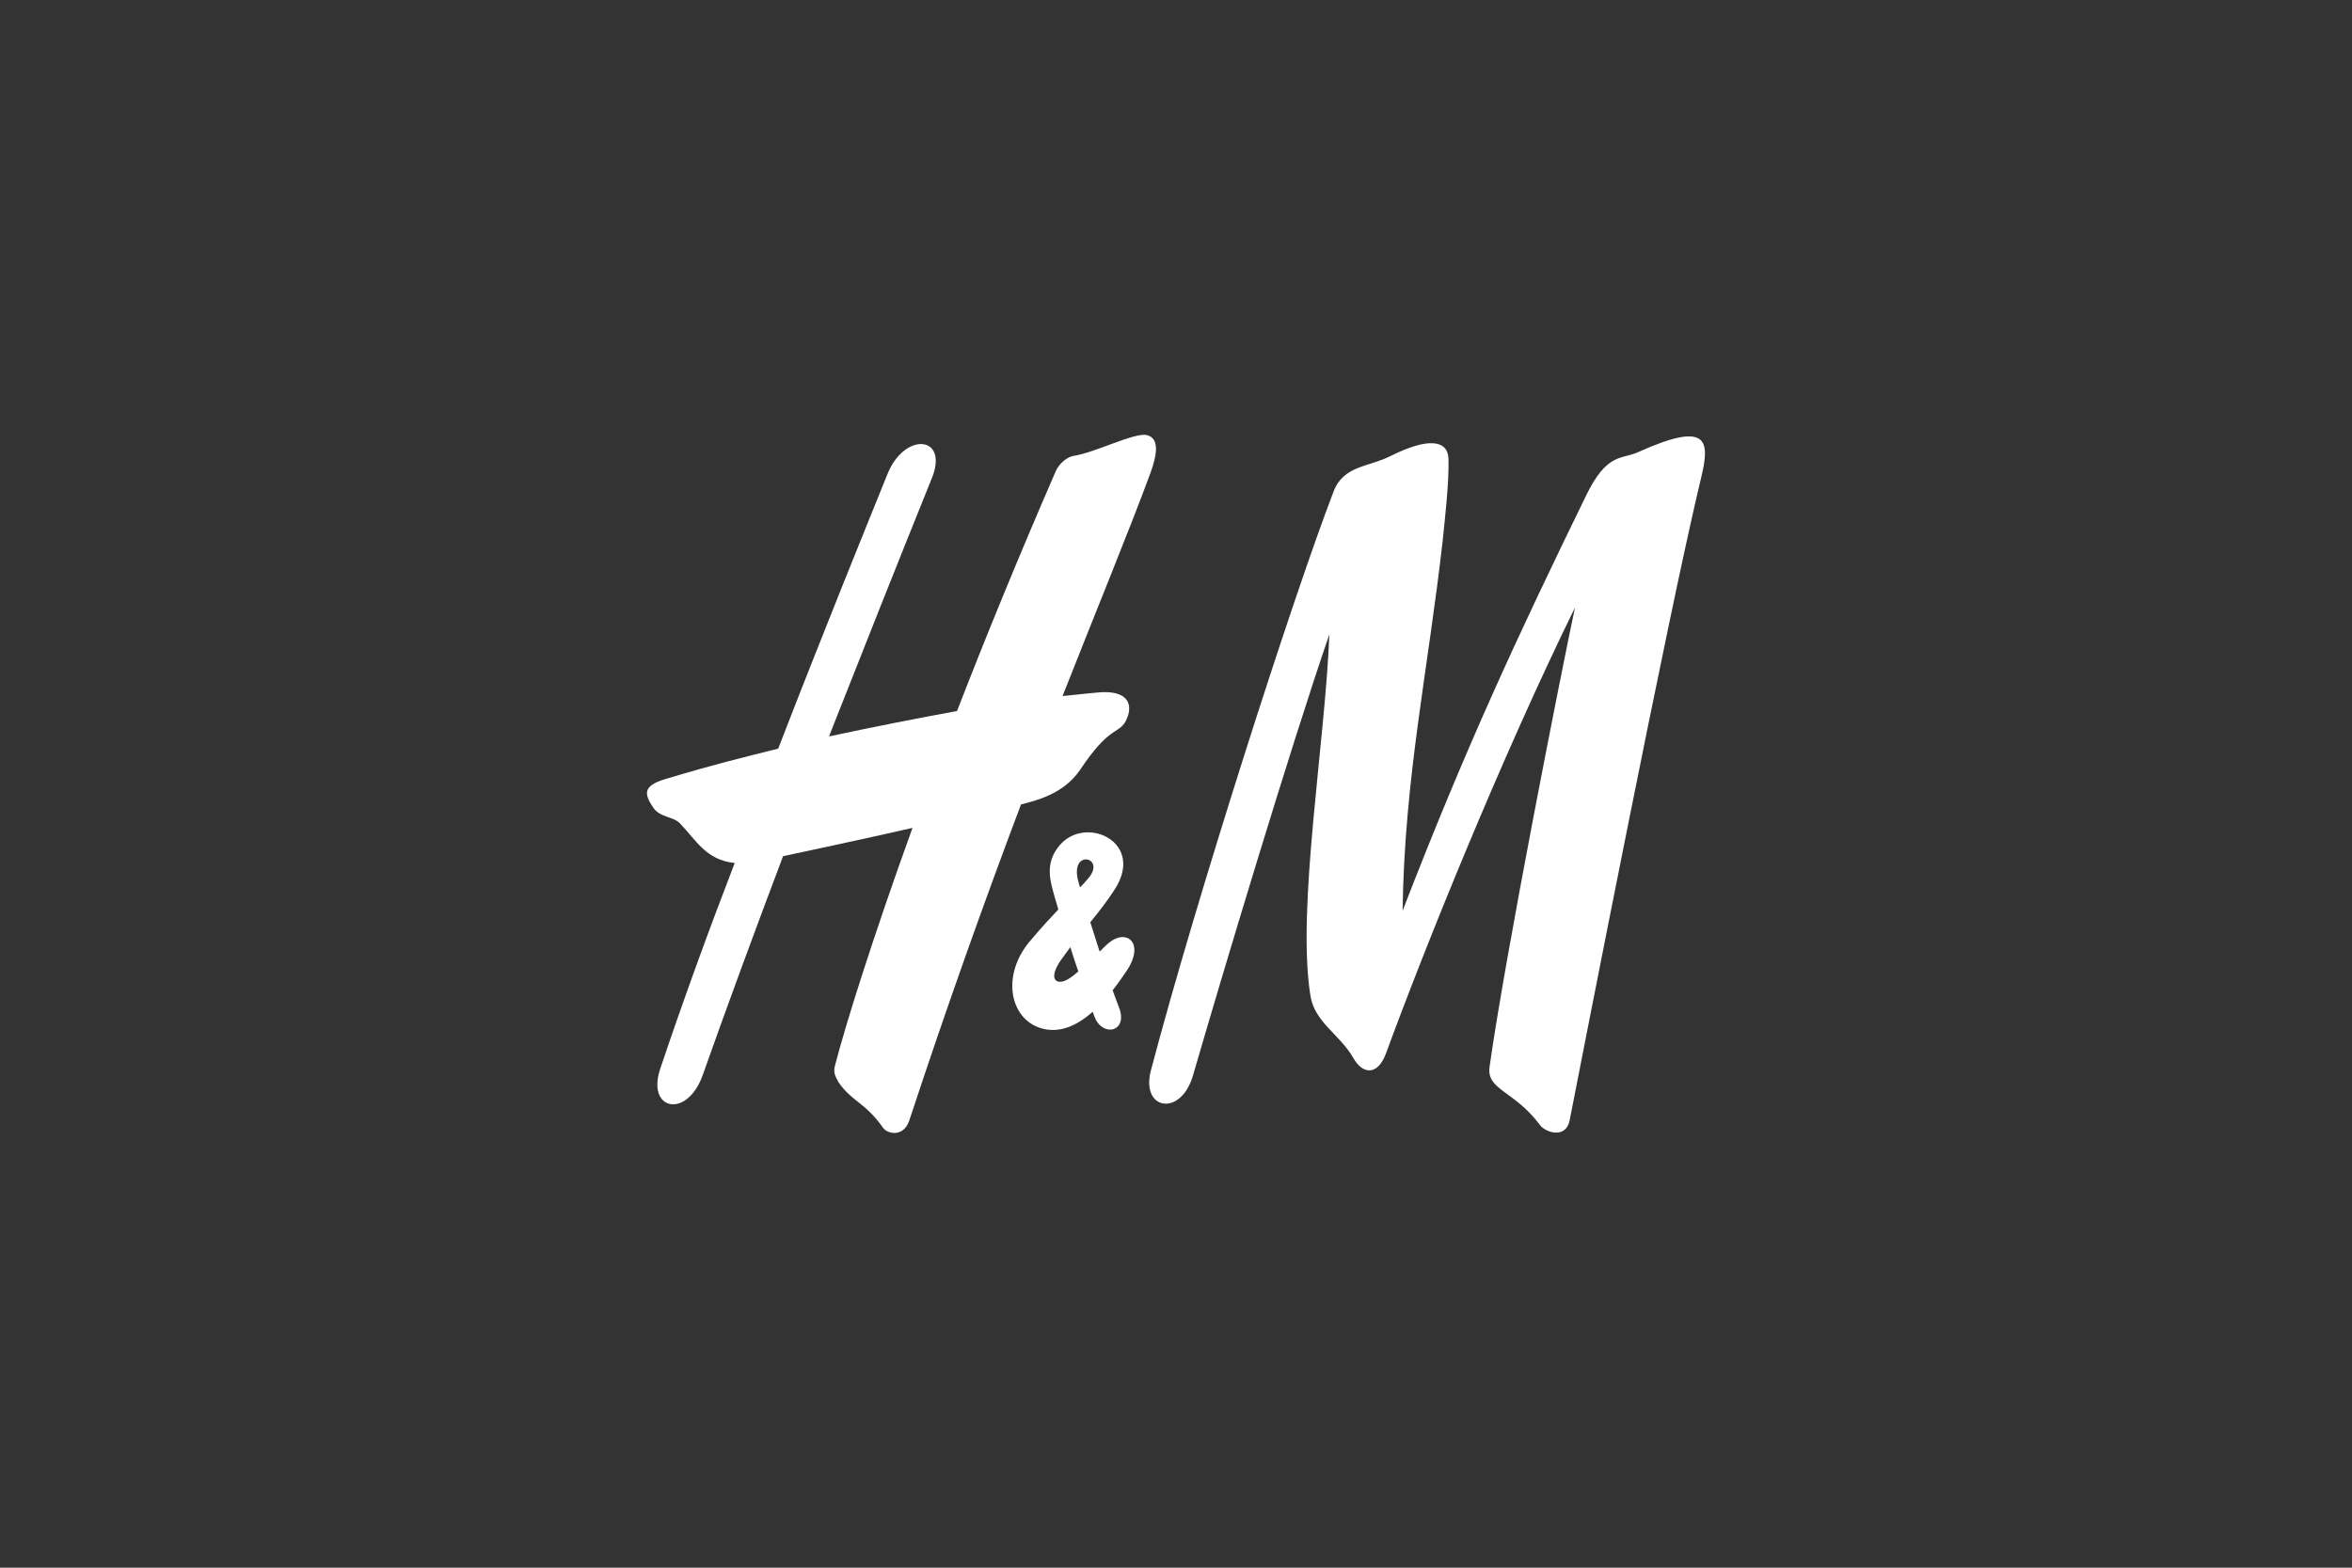<?xml version="1.0" encoding="UTF-8"?>
<svg id="Marcas" xmlns="http://www.w3.org/2000/svg" viewBox="0 0 300 200">
  <rect x="0" y="0" width="300" height="200" fill="#333333" stroke="none"/>
  <defs>
    <style>
      .cls-1 {
        fill: #fff;
        fill-rule: evenodd;
        stroke-width: 0px;
      }
    </style>
  </defs>
  <g id="H_M" data-name="H&amp;amp;M">
    <path class="cls-1" d="m177.34,58.19c4.86-2.43,7.35-2.06,7.42.37.06,3.18-.44,7.41-.75,10.47-1.87,16.58-4.86,30.1-5.11,47.17,8.04-20.81,14.71-35.14,23.37-52.9,2.74-5.67,4.55-4.61,6.79-5.67,8.79-3.93,9.1-1.5,7.91,3.36-4.24,17.63-15.08,73.4-16.76,81.94-.5,2.49-3.24,1.5-3.86.5-3.24-4.3-6.73-4.36-6.36-7.29,1.99-14.21,9.1-50.16,10.9-58.63-9.41,19.19-19.13,43.31-24.11,56.89-1.06,2.87-2.99,2.68-4.17.56-1.75-3.05-4.99-4.55-5.48-8.04-1.75-11.15,1.93-32.46,2.43-45.99-5.05,14.7-13.65,43.37-17.39,56.27-1.56,5.36-6.73,4.42-5.36-.68,5.73-21.75,18.01-60.07,23.3-73.84,1.25-3.3,4.55-3.12,7.23-4.49h0Z"/>
    <path class="cls-1" d="m146.31,55.51c-1.68-.37-6.54,2.24-9.53,2.68-.93.25-1.81,1.18-2.12,1.93-4.74,10.9-8.97,21.25-12.59,30.59-4.74.87-10.22,1.93-16.33,3.24,4.42-11.22,8.85-22.37,13.15-33.02,2.12-5.36-3.49-5.86-5.67-.5-2.8,6.92-8.1,19.94-13.96,35.08-4.3,1.06-8.97,2.24-13.71,3.68-3.49.93-3.62,1.87-2.12,3.99.87,1.12,2.49,1,3.3,1.87,2.06,2.12,3.3,4.67,6.98,5.05-3.36,8.72-6.6,17.63-9.47,26.17-1.87,5.42,3.43,6.54,5.42.81,3.24-9.16,6.67-18.44,10.22-27.85,2.93-.62,9.97-2.12,16.51-3.61-5.17,14.33-8.54,25.11-9.91,30.41-.25,1,.25,1.5.44,1.99,1.68,2.49,3.43,2.62,5.67,5.8.56.87,2.62,1.31,3.37-.81,4.8-14.58,9.66-28.16,14.27-40.38,1.93-.5,5.42-1.31,7.54-4.42,3.74-5.61,4.8-4.49,5.8-6.17,1.12-2.18.31-4.11-3.68-3.68,0,0-1.5.13-4.36.44,4.49-11.4,8.48-21.06,11.22-28.48.93-2.55,1.06-4.42-.44-4.8h0Z"/>
    <path class="cls-1" d="m141.93,126.32c.65-.82,1.24-1.67,1.77-2.46,2.36-3.49.06-5.55-2.37-3.49-.35.32-.71.67-1.07,1.03-.39-1.23-.81-2.55-1.19-3.74,1.11-1.36,2.2-2.77,3.12-4.2,3.91-6.06-3.74-9.53-7.04-5.61-1.74,2.06-1.31,4.11-.81,5.92.14.54.37,1.32.65,2.26-.93.98-2.05,2.18-3.51,3.91-3.8,4.36-2.74,9.98,1.25,11.22,2.41.75,4.68-.34,6.64-2.08.09.25.19.48.27.71,1.06,2.62,4.36,1.81,3.05-1.37-.21-.53-.47-1.25-.77-2.09h0Zm-5.41-5.49c.32,1.02.67,2.09,1.02,3.11-.43.36-.88.73-1.32.99-1.55.89-2.68-.06-.69-2.74.33-.46.66-.91.99-1.35h0Zm1.25-7.63c-.11-.29-.18-.57-.24-.8-1.12-4.18,3.67-3.06,1.25-.31-.34.39-.66.77-1.01,1.11h0Z"/>
  </g>
</svg>